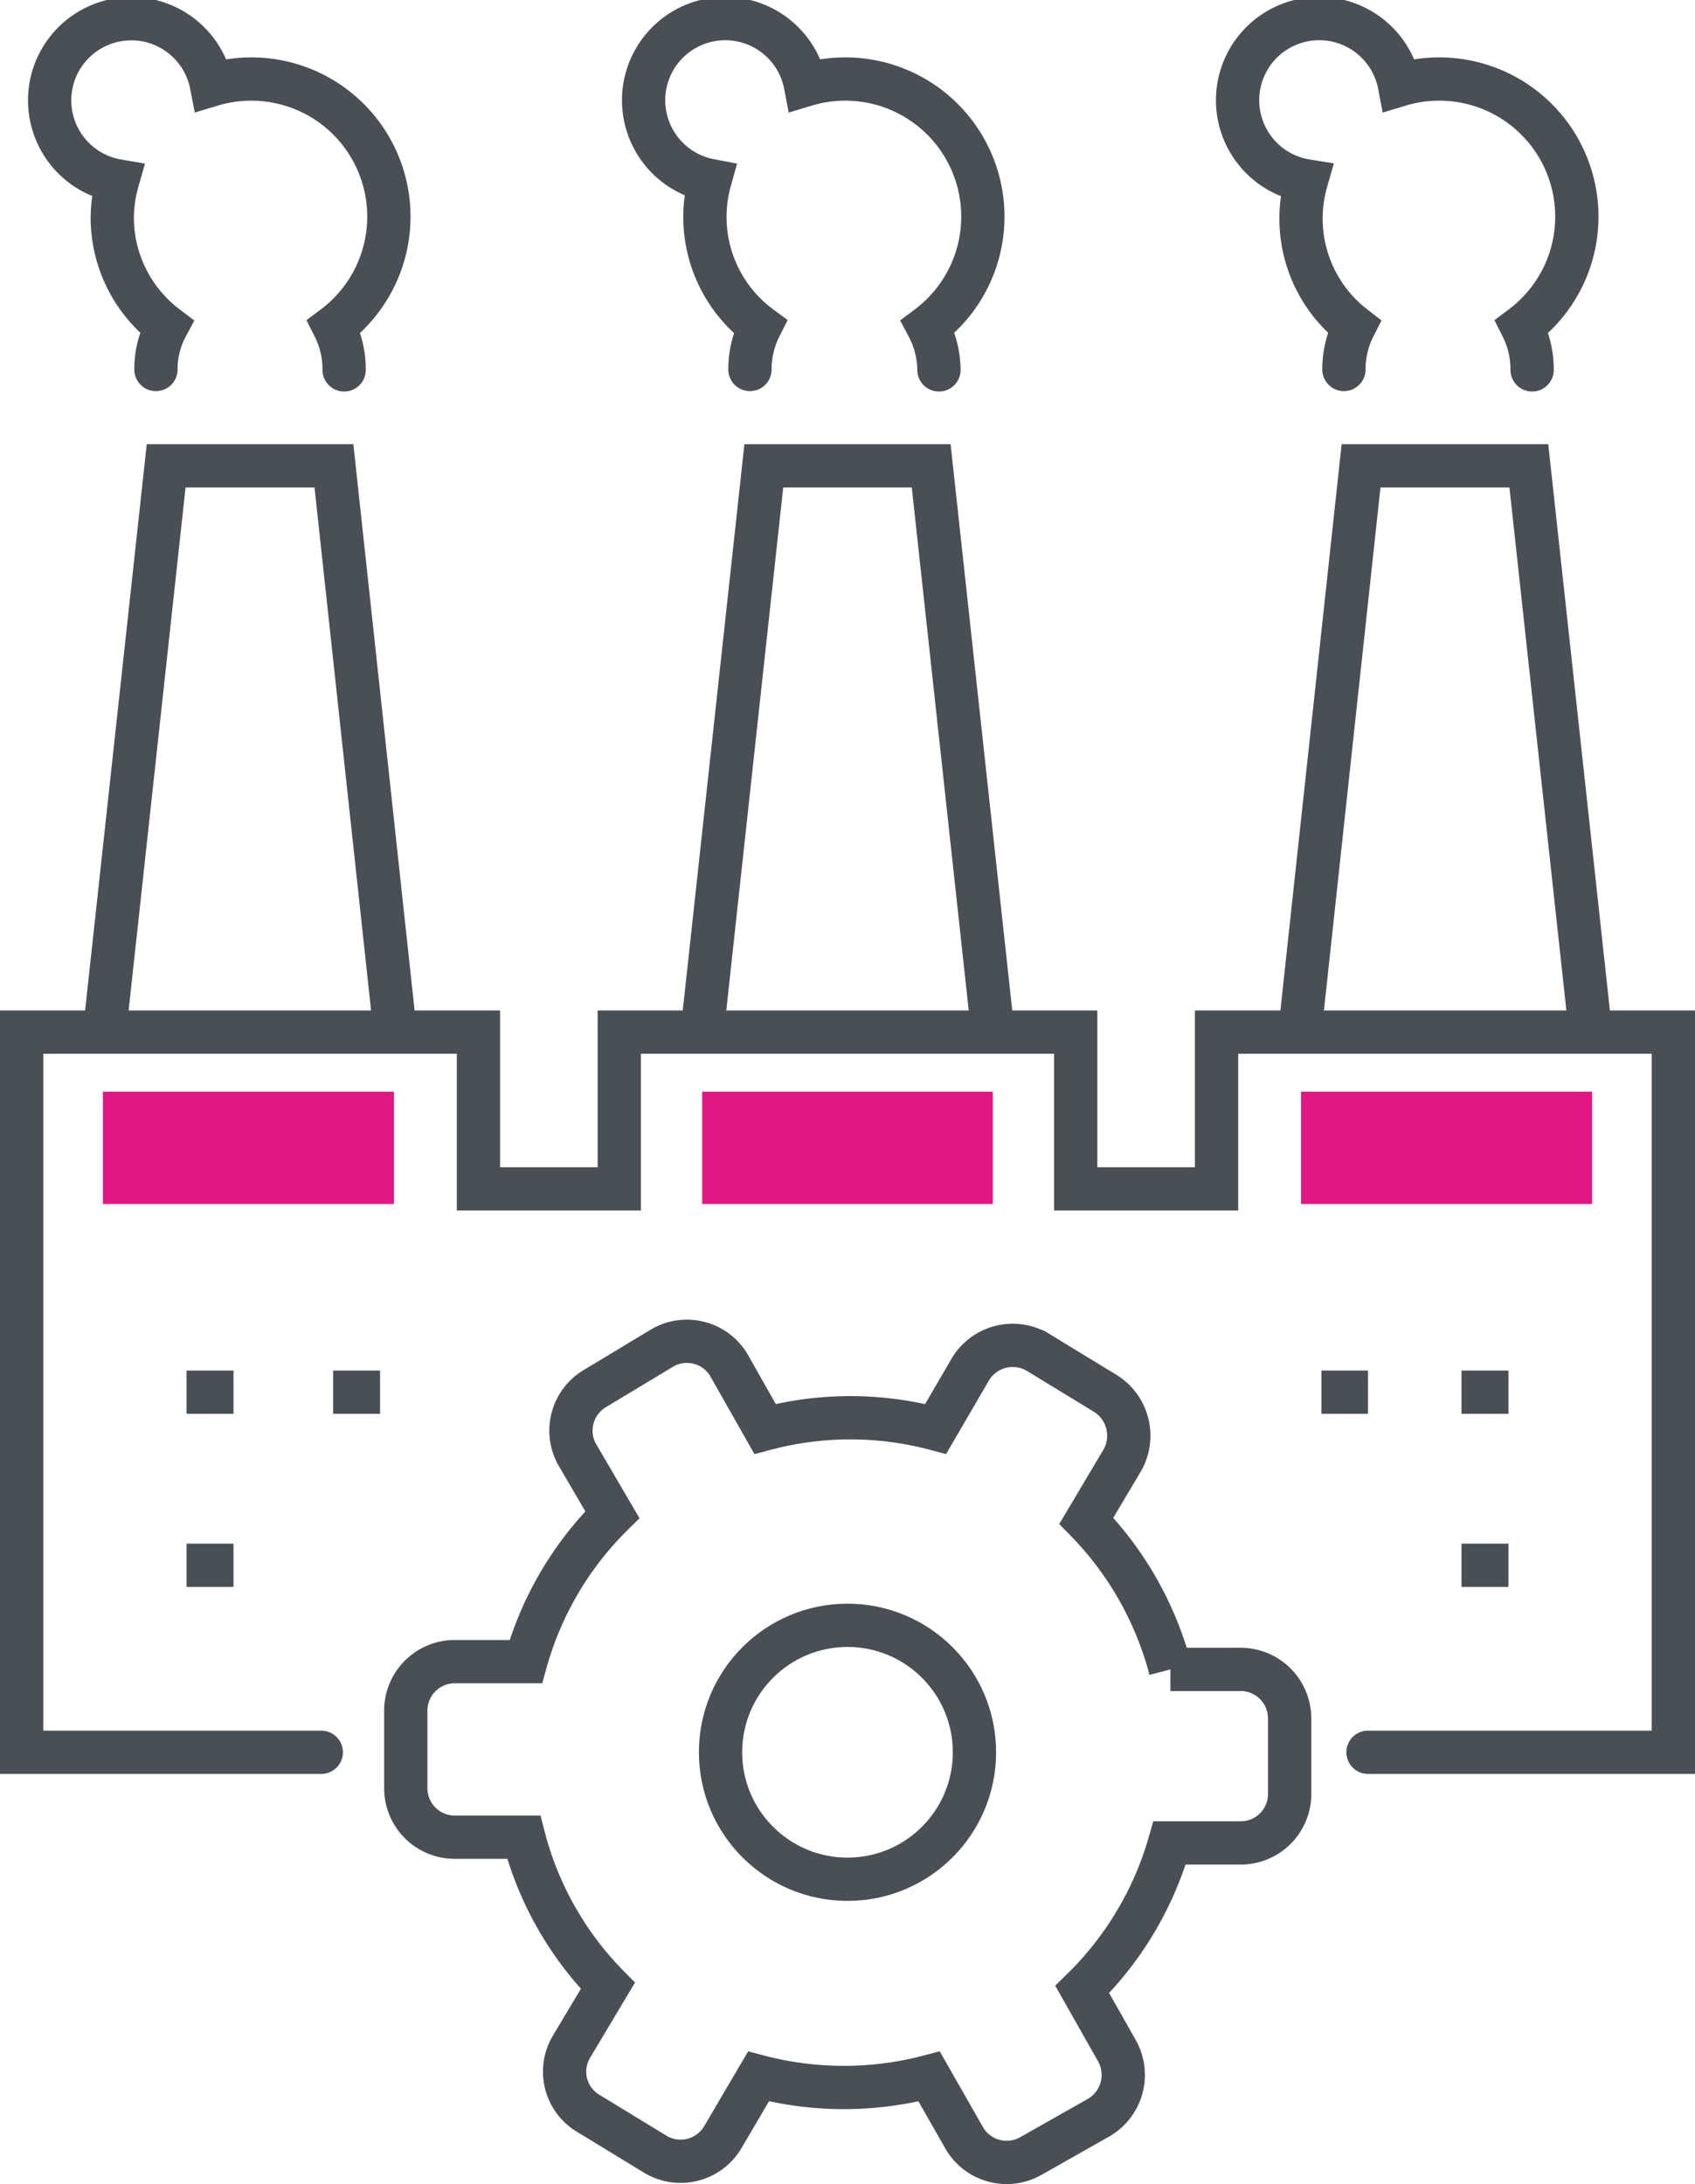 <svg xmlns="http://www.w3.org/2000/svg" viewBox="0 0 41.52 53.5"><defs><style>.cls-1,.cls-2{fill:none;stroke:#4a4f55;stroke-width:1.06px;}.cls-1,.cls-2,.cls-3{stroke-miterlimit:10;}.cls-2{stroke-linecap:round;}.cls-3{fill:#e01883;stroke:#e01883;}</style></defs><g id="Layer_2" data-name="Layer 2"><g id="Icon_Set" data-name="Icon Set"><path class="cls-1" d="M28.65,45.14h1.73A1.2,1.2,0,0,0,31.59,44l0-1.9a1.2,1.2,0,0,0-1.2-1.21l-1.72,0a8.17,8.17,0,0,0-2.06-3.64l.88-1.48a1.22,1.22,0,0,0-.43-1.65l-1.64-1a1.21,1.21,0,0,0-1.65.42L22.92,35a8.11,8.11,0,0,0-4.18,0l-.85-1.5A1.2,1.2,0,0,0,16.25,33L14.59,34a1.2,1.2,0,0,0-.45,1.63L15,37.1a8.14,8.14,0,0,0-2.12,3.6l-1.73,0a1.2,1.2,0,0,0-1.21,1.19v1.91A1.2,1.2,0,0,0,11.11,45h1.72a8.07,8.07,0,0,0,2.06,3.64L14,50.13a1.19,1.19,0,0,0,.42,1.64l1.64,1a1.2,1.2,0,0,0,1.65-.43l.87-1.48a8.21,8.21,0,0,0,4.18,0l.85,1.49a1.2,1.2,0,0,0,1.64.46l1.66-.94a1.21,1.21,0,0,0,.45-1.64l-.85-1.5A8.16,8.16,0,0,0,28.65,45.14Z"/><circle class="cls-1" cx="20.76" cy="42.92" r="3.11"/><path class="cls-2" d="M8.43,9.06A2.32,2.32,0,0,0,8.18,8a3.37,3.37,0,0,0-3-5.92A2,2,0,1,0,2.88,4.43a3.39,3.39,0,0,0-.13.91A3.35,3.35,0,0,0,4.08,8a2.21,2.21,0,0,0-.26,1.05"/><path class="cls-2" d="M23,9.06A2.32,2.32,0,0,0,22.73,8a3.37,3.37,0,0,0-3-5.92,2,2,0,1,0-2.34,2.34A3.34,3.34,0,0,0,18.62,8a2.32,2.32,0,0,0-.25,1.05"/><path class="cls-2" d="M37.53,9.06A2.32,2.32,0,0,0,37.28,8a3.37,3.37,0,0,0-3-5.92A2,2,0,1,0,32,4.43,3.34,3.34,0,0,0,33.17,8a2.32,2.32,0,0,0-.25,1.05"/><line class="cls-1" x1="8.16" y1="34.1" x2="9.31" y2="34.1"/><line class="cls-1" x1="4.57" y1="34.1" x2="5.72" y2="34.1"/><line class="cls-1" x1="32.37" y1="34.1" x2="33.51" y2="34.1"/><line class="cls-1" x1="35.8" y1="34.1" x2="36.95" y2="34.1"/><line class="cls-1" x1="4.57" y1="38.34" x2="5.72" y2="38.34"/><line class="cls-1" x1="35.8" y1="38.34" x2="36.95" y2="38.34"/><polyline class="cls-2" points="38.96 25.28 37.45 11.41 35.4 11.41 33.34 11.41 31.84 25.28"/><polyline class="cls-2" points="24.32 25.28 22.81 11.41 20.76 11.41 18.71 11.41 17.2 25.28"/><polyline class="cls-2" points="9.68 25.28 8.18 11.41 6.12 11.41 4.07 11.41 2.56 25.28"/><polyline class="cls-2" points="33.51 42.92 40.99 42.92 40.99 29.12 40.99 25.28 29.8 25.28 29.8 29.12 26.35 29.12 26.35 25.28 15.17 25.28 15.17 29.12 11.72 29.12 11.72 25.28 0.53 25.28 0.53 29.12 0.53 42.92 7.87 42.92"/><polygon class="cls-3" points="38.5 27.24 32.37 27.24 32.37 27.98 32.37 28.99 38.5 28.99 38.5 27.98 38.5 27.24"/><polygon class="cls-3" points="23.82 27.24 17.7 27.24 17.7 27.98 17.7 28.99 23.82 28.99 23.82 27.98 23.82 27.24"/><polygon class="cls-3" points="9.15 27.24 3.02 27.24 3.02 27.98 3.02 28.99 9.15 28.99 9.15 27.98 9.15 27.24"/></g></g></svg>